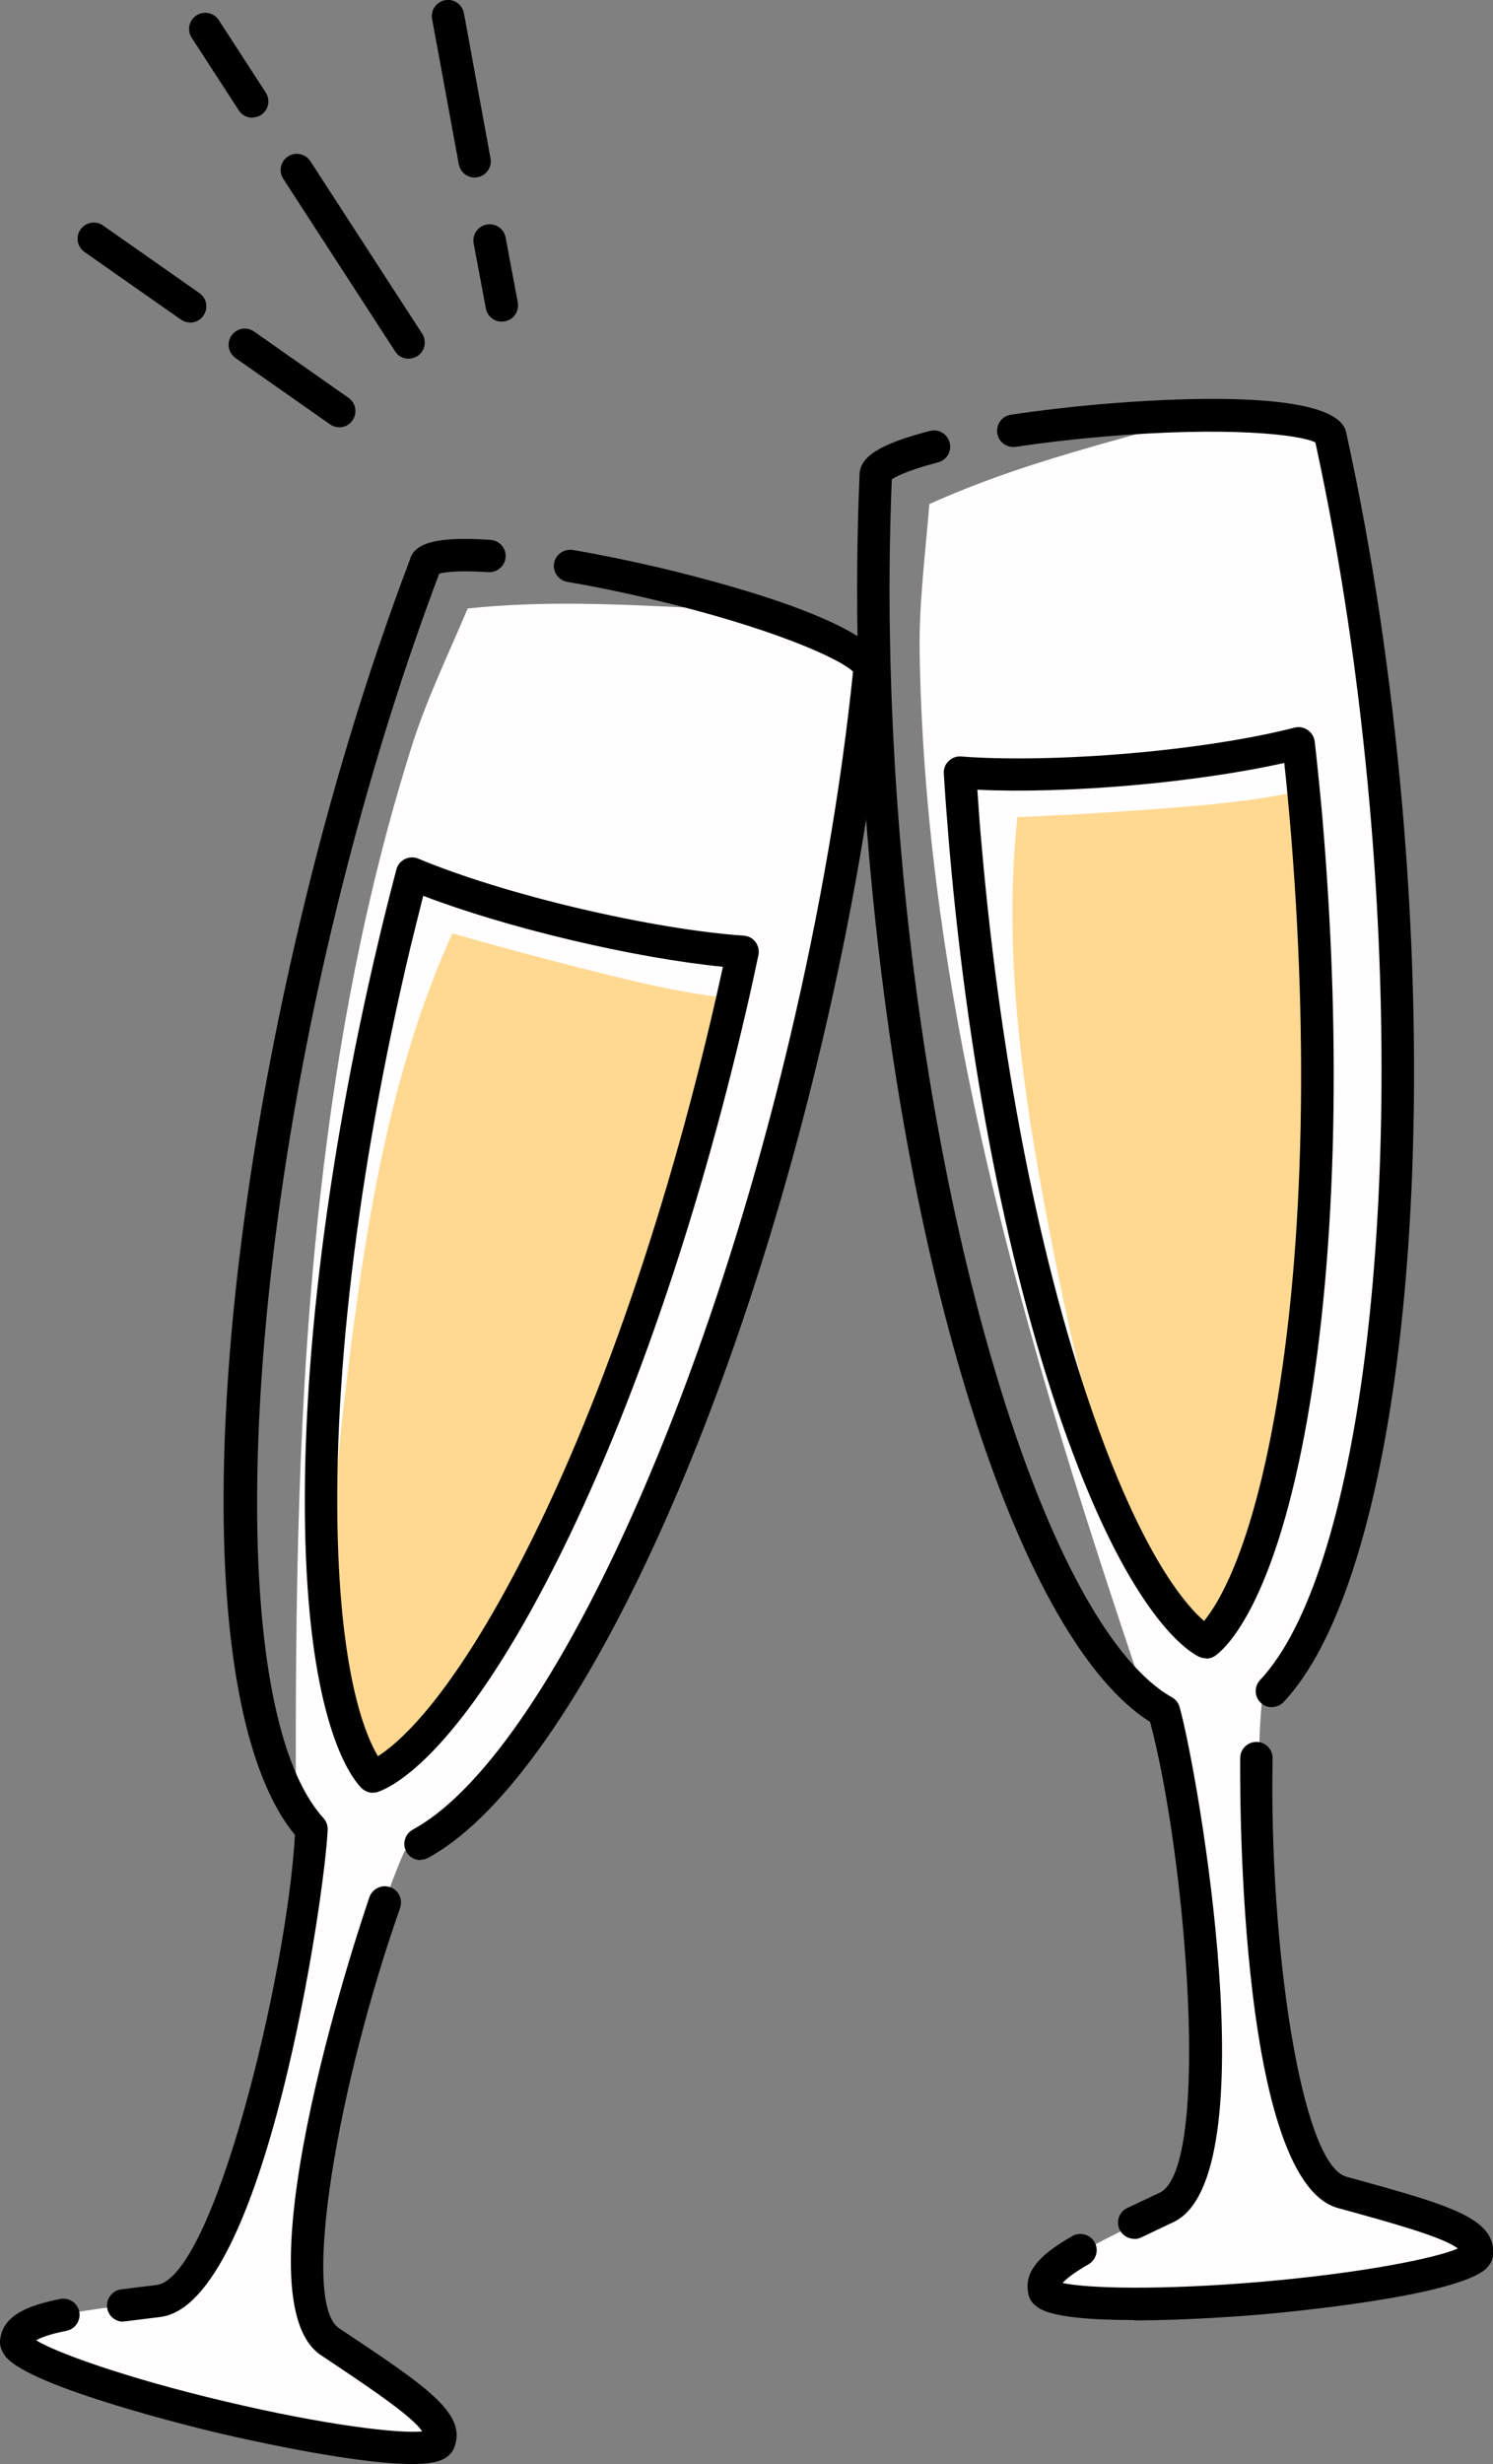 <?xml version="1.0" encoding="UTF-8"?>
<svg id="_レイヤー_2" data-name="レイヤー 2" xmlns="http://www.w3.org/2000/svg" viewBox="0 0 92.13 151.98">
  <rect x="0" y="0" width="92.13" height="151.98" fill="#808080" stroke="none"/>
  <defs>
    <style>
      .cls-1, .cls-2, .cls-3, .cls-4 {
        stroke-width: 0px;
      }

      .cls-2 {
        fill: #ffd991;
      }

      .cls-3 {
        fill: #fff;
      }

      .cls-4 {
        fill: #fffdfd;
      }
    </style>
  </defs>
  <g id="illust_closedpass">
    <g>
      <g>
        <g>
          <path class="cls-4" d="m53.65,41.36h0v.02c-.73,7.08-2.04,14.85-3.95,22.92-6.2,26.2-16.63,46.76-24.74,49.88-2.7,6.02-8.76,27.48-4.61,30.25,4.83,3.22,7.25,4.84,6.72,6.16h0c-.02.08-.1.14-.21.2-.01,0-.02.01-.03.01-1.16.52-6.67-.18-13.17-1.72-6.5-1.54-11.74-3.38-12.54-4.36-.01-.01-.02-.02-.02-.03-.06-.08-.1-.15-.1-.23v-.03c.13-1.42,3.01-1.8,8.77-2.5,4.96-.61,9.16-22.51,9.45-29.11-.34-.38-.67-.81-.96-1.3-.05-12.7.1-25.39,1.53-38,1.05-9.3,2.79-18.54,5.61-27.47.91-2.89,2.27-5.7,3.46-8.52,2.27-.24,4.56-.31,6.82-.29,3.62.03,7.23.29,10.85.42,4.38,1.41,7.29,2.85,7.11,3.69Z"/>
          <path class="cls-4" d="m82.09,26.89h0s0,0,0,.02c1.54,6.95,2.75,14.74,3.49,23,2.38,26.82-1.02,49.62-7.72,55.14-.66,6.56.36,28.84,5.18,30.16,5.6,1.53,8.4,2.31,8.32,3.73h0c0,.08-.06.17-.14.25,0,0-.02.02-.03.02-.94.86-6.38,1.94-13.04,2.52-6.66.6-12.21.5-13.28-.18-.01,0-.03-.01-.03-.02-.08-.06-.15-.11-.17-.18v-.03c-.33-1.39,2.28-2.66,7.52-5.15,4.51-2.14,1.59-24.25-.22-30.6-.44-.25-.89-.56-1.32-.93-4.06-12.03-7.92-24.13-10.55-36.54-1.94-9.15-3.2-18.47-3.35-27.83-.05-3.02.35-6.12.6-9.18,2.08-.94,4.22-1.73,6.38-2.43,3.44-1.11,6.96-2.01,10.43-3.02,4.6-.04,7.82.41,7.91,1.26Z"/>
        </g>
        <path class="cls-2" d="m45.21,61.57c-.11.54-.24,1.06-.36,1.59-3.3,13.92-7.89,26.6-12.93,35.69-4.96,8.93-8.19,10.49-8.88,10.73-.32-.32-1.28-1.53-2.07-4.8-.97-6.78-.3-13.87.56-20.73,1.12-9.04,2.65-18.27,6.39-26.48,3.19.92,6.41,1.77,9.64,2.57,2.51.62,5.08,1.21,7.67,1.43Z"/>
        <path class="cls-2" d="m80.46,48.73c.06.54.11,1.08.16,1.62,1.27,14.25.91,27.73-1.01,37.95-1.89,10.03-4.46,12.54-5.04,12.98-.4-.2-1.69-1.04-3.48-3.9-3.06-6.13-4.66-13.07-6.01-19.84-1.79-8.93-3.26-18.17-2.3-27.14,3.32-.14,6.64-.34,9.95-.61,2.58-.21,5.2-.46,7.73-1.06Z"/>
      </g>
      <path class="cls-3" d="m26.23,34.88s0,0,0,0c0,0,0-.01,0-.01,0,0,0,0,0,0Z"/>
      <path class="cls-3" d="m53.65,41.37s0,0,0-.01c0,0,0,0,0,.02,0,0,0,0,0,0Z"/>
      <path class="cls-3" d="m54.02,29.39s0,0,0,0c0,0,0-.01,0-.02,0,0,0,0,0,.01Z"/>
      <g>
        <g>
          <path class="cls-1" d="m7.6,143.2c-.5,0-.93-.37-.99-.87-.07-.55.32-1.05.86-1.12.67-.09,1.4-.18,2.18-.27,3.55-.44,8.07-19.22,8.55-27.76-5.97-7.25-5.87-30.21.3-56.26,1.87-7.92,4.16-15.45,6.79-22.39.28-1.07,1.73-1.45,4.98-1.23.55.04.97.51.93,1.06-.04.55-.52.96-1.06.93-2.01-.13-2.78.02-3.04.1-2.57,6.81-4.81,14.21-6.65,21.98-5.92,25.02-6.13,48.57-.49,54.77.18.2.27.45.26.72-.18,4.12-3.87,29.26-10.33,30.05-.78.1-1.5.19-2.17.27-.04,0-.09,0-.13,0ZM27.2,35.13s0,0,0,0c0,0,0,0,0,0Z"/>
          <path class="cls-1" d="m25.95,114.73c-.35,0-.7-.19-.88-.52-.26-.49-.08-1.09.4-1.36,7.79-4.23,17.57-24.74,23.26-48.78,1.84-7.77,3.16-15.38,3.91-22.64-.71-.74-4.8-2.66-12.42-4.47-1.8-.43-3.56-.79-5.21-1.07-.54-.09-.91-.61-.82-1.15.09-.54.61-.9,1.15-.82,1.7.29,3.5.66,5.34,1.09,4.38,1.04,14.52,3.75,13.95,6.54-.75,7.3-2.08,15.06-3.96,22.97-5.9,24.93-15.87,45.52-24.25,50.07-.15.08-.32.12-.48.12Zm26.72-73.56s0,.02,0,.03c0,0,0-.02,0-.03Z"/>
          <path class="cls-1" d="m25.43,151.98c-3.76,0-11.02-1.69-11.99-1.92-1.17-.28-11.49-2.77-13.09-4.7-.29-.39-.39-.73-.34-1.06.18-1.57,1.88-2.13,3.7-2.5.55-.11,1.07.24,1.18.78.11.54-.24,1.07-.78,1.18-1.1.22-1.63.44-1.88.59,1.25.76,5.49,2.31,11.67,3.77,6.2,1.47,10.69,1.99,12.15,1.85-.57-.93-3.57-2.92-6.24-4.7-5.49-3.65,2.9-28.02,2.99-28.26.18-.52.76-.79,1.28-.61.52.18.79.75.61,1.28-3.75,10.65-6.21,24.3-3.76,25.93,5.4,3.59,7.89,5.25,7.11,7.32-.08.24-.27.55-.71.76-.02,0-.07.03-.09.04-.39.17-1.02.25-1.8.25Zm.68-1.61s0,0,0,0c0,0,0,0,0,0Zm-24.11-5.8s0,.05-.01.08c0-.03.01-.05.01-.08Z"/>
          <path class="cls-1" d="m23.02,110.58c-.27,0-.52-.11-.72-.3-.69-.71-2.99-3.84-3.42-14.23-.43-10.48,1.15-23.96,4.47-37.98.33-1.41.7-2.87,1.11-4.44.07-.28.26-.51.52-.64.26-.13.56-.14.83-.03,2.5,1.05,6.1,2.17,9.88,3.06,3.78.89,7.5,1.51,10.2,1.69.29.02.56.16.73.39.17.23.24.53.18.81-.33,1.58-.66,3.05-1,4.47-3.32,14.02-7.95,26.78-13.03,35.95-5.05,9.1-8.5,10.86-9.44,11.19-.11.04-.22.05-.33.05Zm3.1-55.34c-.29,1.15-.56,2.24-.82,3.3-3.28,13.84-4.85,27.13-4.42,37.43.33,7.87,1.72,11.15,2.44,12.35,1.18-.74,3.89-3.05,7.71-9.94,5-9.01,9.56-21.6,12.83-35.44.25-1.06.5-2.16.75-3.31-2.66-.26-6-.85-9.38-1.65-3.38-.8-6.62-1.77-9.12-2.73Z"/>
        </g>
        <path class="cls-1" d="m69.99,138.09c-.37,0-.73-.21-.9-.57-.24-.5-.03-1.1.47-1.33.61-.29,1.28-.61,1.99-.94,3.23-1.53,1.63-20.78-.58-29.04-7.94-5.01-15.04-26.85-17.35-53.51-.7-8.09-.9-15.96-.58-23.37-.02-1.15,1.25-1.95,4.34-2.75.54-.14,1.08.18,1.22.72.14.54-.18,1.08-.72,1.22-1.95.51-2.64.9-2.85,1.05-.3,7.31-.11,15.02.58,22.96,2.22,25.62,9.41,48.04,16.71,52.16.23.13.4.34.47.6,1.12,3.97,5.5,29-.38,31.77-.71.33-1.37.65-1.98.94-.14.07-.29.1-.43.1Zm-14.96-108.82h0s0,0,0,0Z"/>
        <path class="cls-1" d="m78.48,105.3c-.25,0-.49-.09-.68-.27-.4-.38-.42-1.01-.04-1.41,6.07-6.46,8.92-29,6.79-53.61-.69-7.95-1.83-15.6-3.38-22.72-.91-.48-5.4-1.02-13.2-.35-1.83.16-3.61.37-5.29.62-.55.08-1.06-.29-1.14-.84-.08-.55.29-1.06.84-1.14,1.72-.26,3.54-.47,5.41-.64,4.49-.39,14.97-.99,15.3,1.83,1.58,7.17,2.74,14.95,3.45,23.05,2.21,25.53-.8,48.2-7.32,55.15-.2.21-.46.32-.73.32Z"/>
        <path class="cls-1" d="m69.99,143.1c-2.58,0-4.99-.17-5.89-.74-.03-.02-.08-.06-.11-.08-.36-.25-.5-.57-.54-.83-.32-1.54,1.12-2.61,2.72-3.53.48-.27,1.09-.11,1.37.37.28.48.11,1.09-.37,1.37-.97.56-1.4.93-1.6,1.15,1.44.33,5.94.47,12.27-.07,6.35-.55,10.77-1.47,12.12-2.05-.84-.7-4.3-1.65-7.4-2.5-6.36-1.75-6.03-27.51-6.03-27.77.01-.55.46-.98,1-.98h.02c.55.01.99.47.98,1.02-.22,11.29,1.72,25.03,4.56,25.8,6.25,1.72,9.13,2.51,9.05,4.72,0,.34-.14.66-.43.95-1.92,1.74-12.5,2.7-13.7,2.81-.69.06-4.5.38-8.01.38Zm-4.56-1.91h0s0,0,0,0Zm0-.08s0,.05,0,.08c0-.03,0-.05,0-.08Zm24.71-2.07h0s0,0,0,0Z"/>
        <path class="cls-1" d="m74.41,102.28c-.16,0-.32-.04-.46-.11-.88-.46-4.04-2.71-7.71-12.44-3.7-9.81-6.42-23.12-7.66-37.46-.12-1.44-.24-2.94-.34-4.56-.02-.29.09-.57.3-.77.21-.2.49-.31.78-.28,2.7.21,6.49.14,10.34-.19,3.87-.33,7.59-.91,10.22-1.59.28-.07.58-.02.82.15.24.17.39.42.43.71.18,1.61.33,3.11.46,4.55,1.24,14.35.85,27.93-1.1,38.22-1.94,10.22-4.66,12.98-5.45,13.58-.18.14-.39.21-.61.21Zm-14.1-53.57c.08,1.18.16,2.3.26,3.38,1.23,14.17,3.91,27.29,7.54,36.93,2.78,7.37,5.13,10.05,6.19,10.96.89-1.08,2.74-4.12,4.21-11.86,1.92-10.12,2.3-23.5,1.07-37.68-.1-1.09-.2-2.21-.33-3.38-2.61.58-5.97,1.08-9.42,1.38-3.44.3-6.86.4-9.52.27Z"/>
        <path class="cls-1" d="m20.93,26.35c-.2,0-.4-.06-.57-.18l-5.83-4.09c-.45-.32-.56-.94-.24-1.39.32-.45.94-.56,1.39-.24l5.83,4.09c.45.32.56.94.24,1.39-.19.28-.5.43-.82.43Z"/>
        <path class="cls-1" d="m11.73,19.89c-.2,0-.4-.06-.57-.18l-5.95-4.17c-.45-.32-.56-.94-.24-1.39.32-.45.94-.56,1.39-.24l5.95,4.17c.45.32.56.94.24,1.39-.19.28-.5.43-.82.43Z"/>
        <path class="cls-1" d="m25.22,22.13c-.33,0-.65-.16-.84-.46l-6.9-10.64c-.3-.46-.17-1.08.29-1.38.46-.3,1.08-.17,1.38.29l6.9,10.64c.3.46.17,1.08-.29,1.38-.17.11-.36.16-.54.16Z"/>
        <path class="cls-1" d="m15.57,7.26c-.33,0-.65-.16-.84-.46l-2.9-4.47c-.3-.46-.17-1.08.29-1.38.46-.3,1.08-.17,1.38.29l2.9,4.47c.3.46.17,1.08-.29,1.38-.17.11-.36.16-.54.16Z"/>
        <path class="cls-1" d="m30.96,19.84c-.47,0-.89-.34-.98-.82l-.75-4c-.1-.54.25-1.07.8-1.17.54-.1,1.07.25,1.17.8l.75,4c.1.54-.25,1.07-.8,1.17-.06.01-.12.02-.19.02Z"/>
        <path class="cls-1" d="m29.29,10.95c-.47,0-.89-.34-.98-.82q-1.64-8.95-1.65-8.97c-.09-.54.27-1.05.81-1.15.54-.1,1.06.27,1.16.81.02.1,1.64,8.95,1.64,8.95.1.54-.26,1.06-.8,1.16-.06.01-.12.02-.18.02Z"/>
      </g>
    </g>
  </g>
</svg>